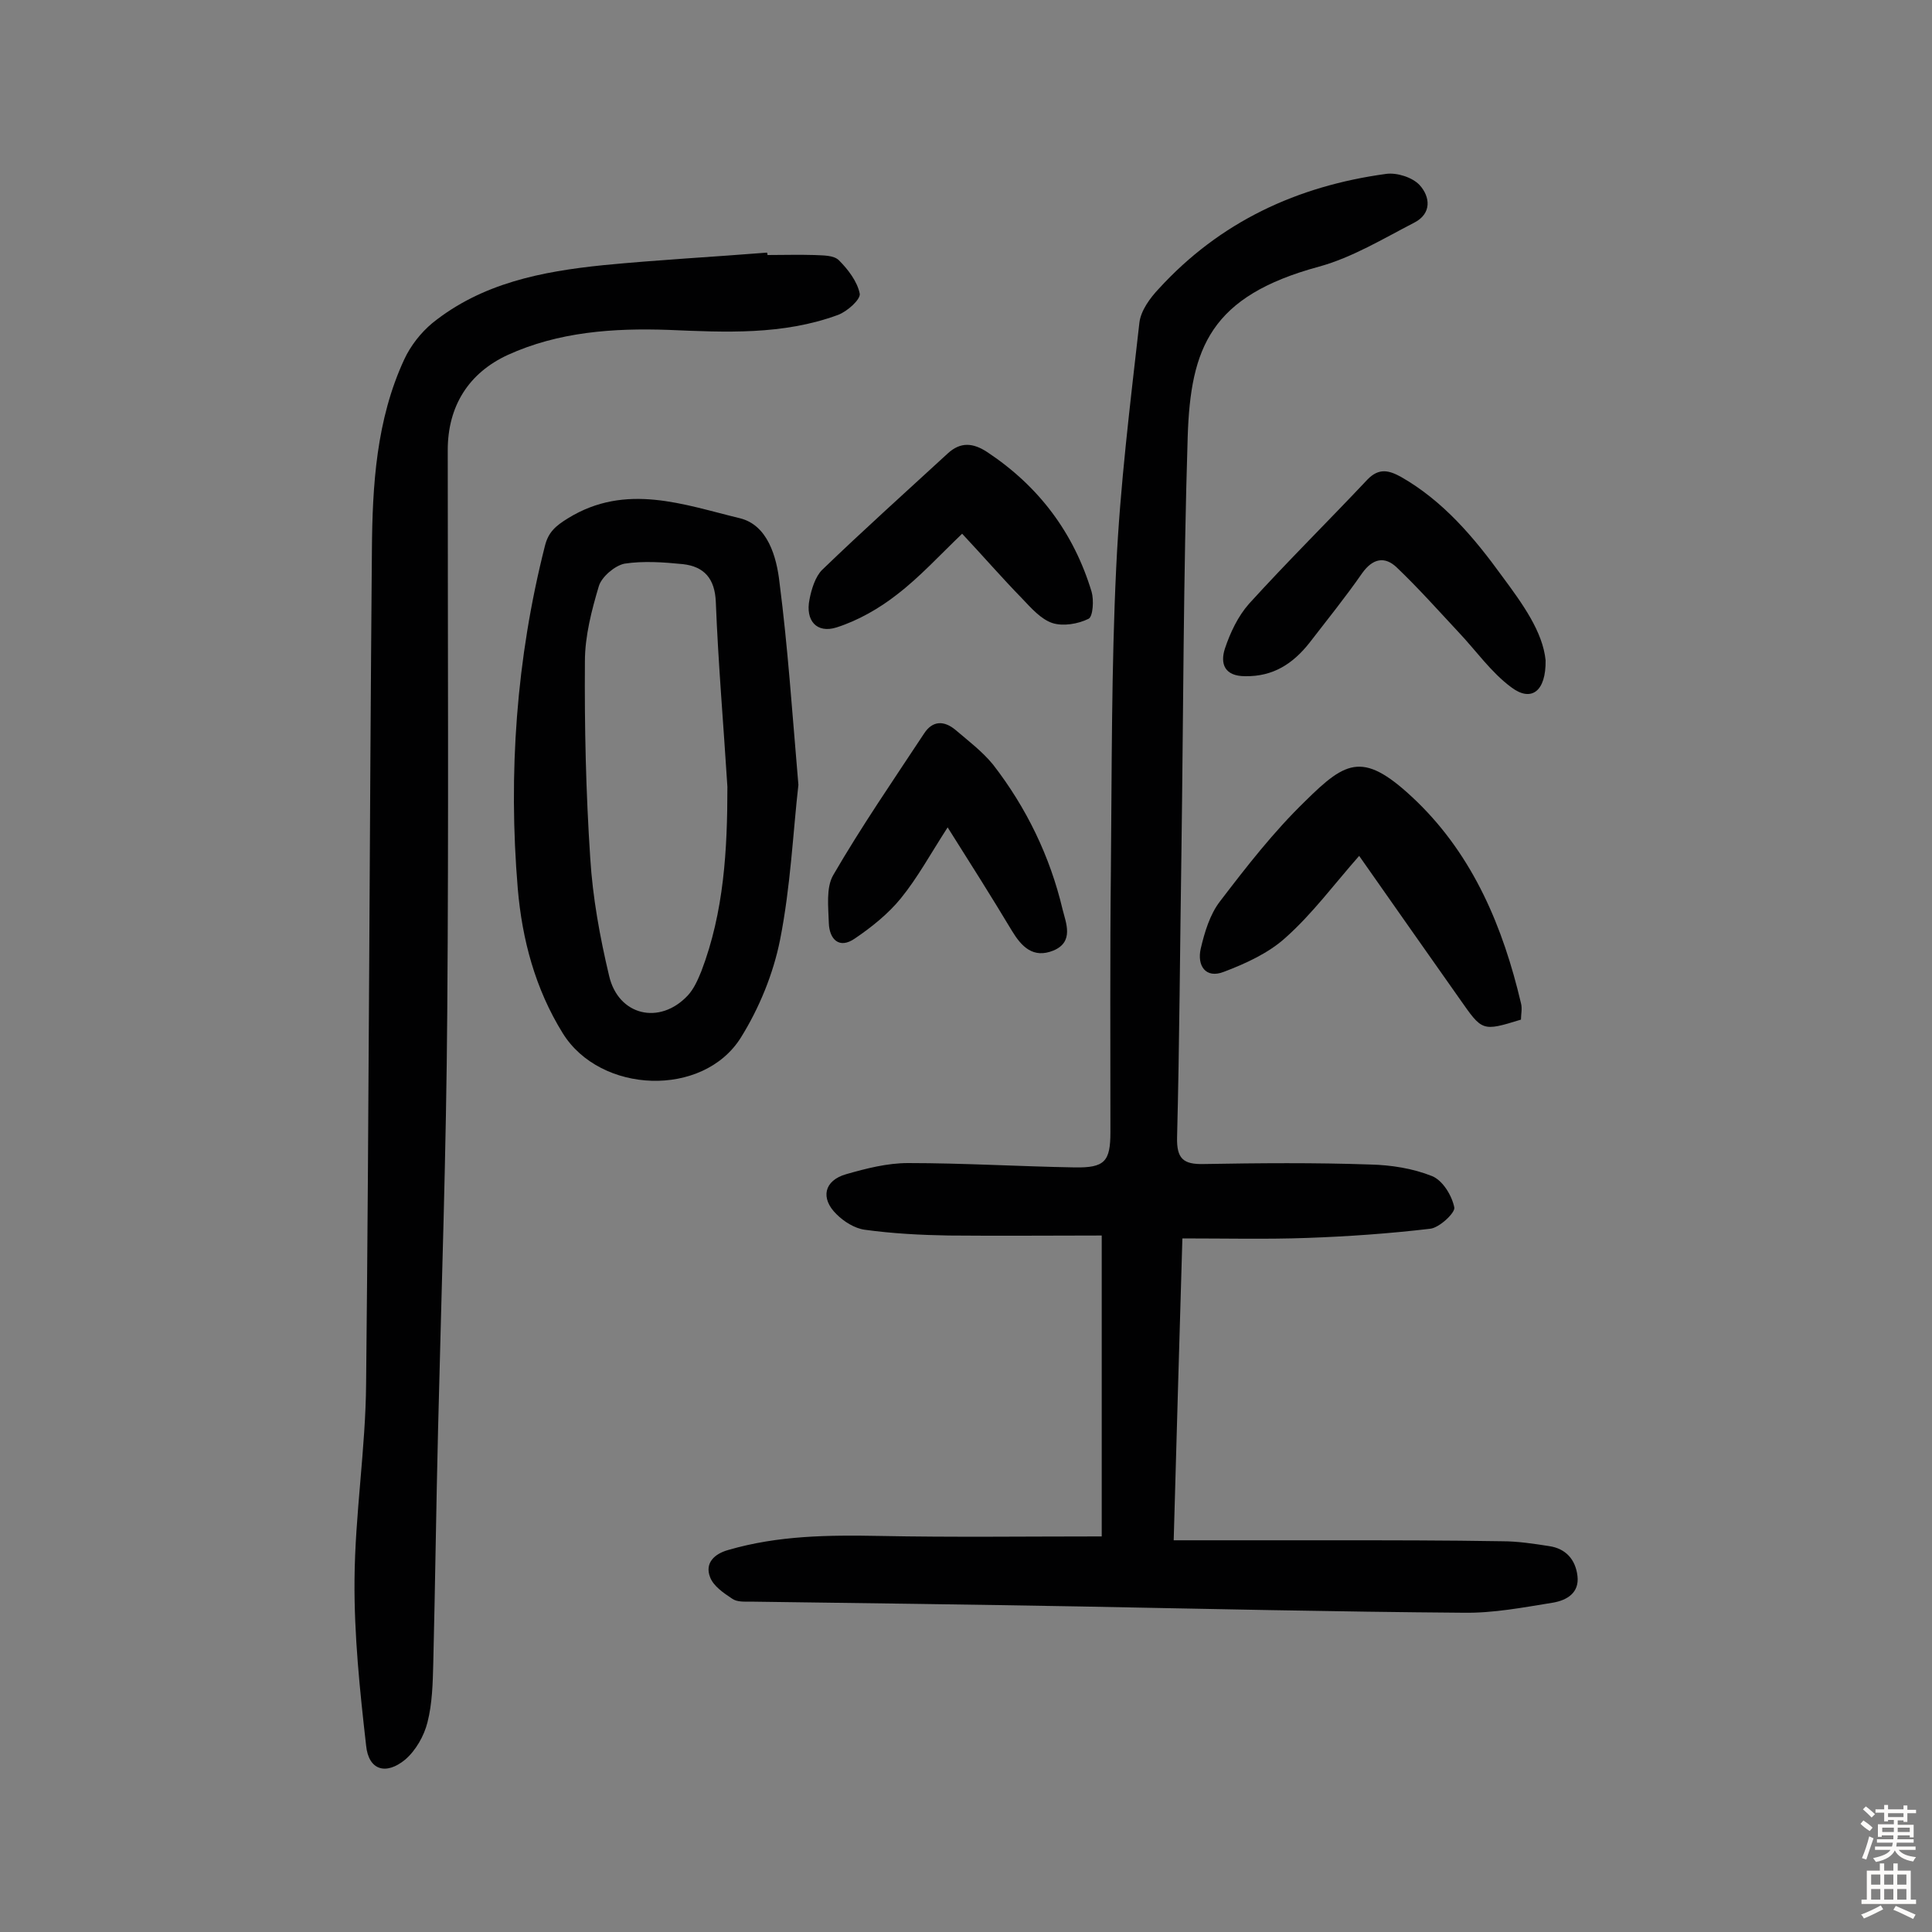 <svg enable-background="new 0 0 400 400" viewBox="0 0 400 400" xmlns="http://www.w3.org/2000/svg"><rect x="0" y="0" width="400" height="400" fill="#808080" stroke="none"/><g fill="#010102"><path d="m244.8 256.4c-.6 20.4-1.2 40.8-1.8 62.5h32.9c11.7 0 23.4 0 35.1.2 3.2 0 6.5.5 9.7 1 3.5.5 5.5 2.8 5.9 6.2.4 3.5-2.2 5-5 5.5-6.2 1-12.4 2.2-18.6 2.1-26.5-.2-52.9-.8-79.4-1.3-22.7-.4-45.4-.7-68.2-1-1.3 0-2.8.1-3.8-.6-1.8-1.2-3.9-2.6-4.6-4.5-1.1-2.9.9-4.8 3.8-5.6 10.3-3 20.7-3.1 31.3-2.9 15.1.3 30.1.1 46 .1 0-20.2 0-40.8 0-62.3-10.3 0-21 .1-31.7 0-5.8-.1-11.6-.4-17.4-1.2-2.1-.3-4.3-1.7-5.8-3.2-3.4-3.3-2.6-7 2-8.3 4.2-1.2 8.5-2.3 12.8-2.3 11.5 0 23 .7 34.5.9 6.2.1 7.4-1.2 7.4-7.3 0-18.2-.1-36.4.1-54.6.2-20.8.1-41.6 1.1-62.3.8-17 2.9-33.9 4.8-50.7.3-2.5 2.2-5.1 4-7 12.7-13.9 28.7-21.3 47.1-23.8 2.2-.3 5.4.7 6.9 2.3 2.2 2.4 2.6 5.9-1.1 7.8-6.4 3.3-12.8 7.2-19.7 9.1-22.5 6.1-26.6 16.8-27.2 35.2-.9 28.7-.9 57.4-1.3 86.2-.3 19.6-.4 39.3-.9 58.9-.1 4.4 1.3 5.6 5.5 5.5 11.5-.2 23-.3 34.5.1 4.3.1 8.8.8 12.8 2.4 2.2.9 4.1 4 4.6 6.5.2 1.1-3.1 4.2-5 4.4-8.5 1-17 1.6-25.5 1.9-8.3.3-16.7.1-25.8.1z"/><path d="m158.9 52.8c3.2 0 6.5-.1 9.7 0 1.8.1 4 0 5.1 1.1 1.9 1.9 3.8 4.4 4.3 6.9.2 1.2-2.6 3.7-4.5 4.4-11.4 4.2-23.3 3.6-35.1 3.1-11.4-.4-22.8.4-33.3 5.2-8 3.7-12.4 10.5-12.4 19.7 0 38.8.2 77.6-.1 116.4-.2 28.7-1.2 57.4-1.9 86.2-.4 16.2-.6 32.5-1 48.7-.1 4-.2 8.2-1.2 12.1-.7 2.8-2.4 5.8-4.6 7.7-4 3.3-7.6 2.2-8.1-2.9-1.3-11.4-2.5-22.9-2.4-34.3.1-13.6 2.3-27.2 2.4-40.7.6-57.5.7-115 1.2-172.5.1-13.4.9-27 6.7-39.5 1.3-2.8 3.4-5.5 5.8-7.5 10.3-8.3 22.7-10.7 35.4-12 11.3-1.1 22.6-1.7 33.9-2.6.1.2.1.4.1.5z"/><path d="m165.3 162.5c-1.1 9.6-1.6 21-3.8 32.1-1.4 7-4.3 14.1-8.1 20.2-7.8 12.5-29.1 11.7-36.9-.9-5.7-9.2-8.4-19.4-9.3-29.9-2-23.9-.3-47.6 5.6-70.9.7-2.9 2.2-4.2 4.8-5.8 12-7.4 24-2.8 35.6 0 5.7 1.4 7.6 7.9 8.2 13.4 1.7 13.2 2.6 26.6 3.9 41.8zm-14.7.4c-.8-12.8-1.9-25.5-2.4-38.3-.2-4.8-2.4-7.3-6.8-7.8-4-.4-8.2-.7-12.1-.1-2 .4-4.7 2.7-5.3 4.6-1.5 5-2.9 10.4-2.9 15.6-.1 13.6.2 27.1 1.1 40.7.5 8.2 2 16.4 3.9 24.4 1.9 8.3 10.5 10.3 16.3 4.1 1.3-1.4 2.1-3.3 2.8-5 4.7-12.3 5.4-25.2 5.4-38.2z"/><path d="m281.4 177.2c-5.2 5.9-9.7 12-15.2 16.9-3.5 3.2-8.3 5.4-12.8 7.1-3.8 1.5-5.6-1.3-4.8-4.8.8-3.4 1.9-7.1 4-9.8 5.5-7.2 11.1-14.4 17.6-20.7 8.7-8.6 12.2-10.5 23.2.1 11.7 11.4 17.8 26 21.5 41.7.3 1.1 0 2.3 0 3.4-8.1 2.5-8 2.4-12.7-4.3-6.9-9.8-13.8-19.6-20.8-29.6z"/><path d="m320 136.7c.1 6.5-3 8.7-7.1 5.6-4.2-3.1-7.3-7.6-11-11.5-4.2-4.5-8.2-9-12.7-13.3-2.5-2.4-5-1.9-7.2 1.2-3.4 4.9-7.2 9.6-10.9 14.4-3.4 4.3-7.5 7-13.3 6.9-4.3 0-5.2-2.6-4.2-5.7 1.1-3.3 2.7-6.7 5-9.3 8-8.8 16.4-17.1 24.5-25.7 2.4-2.5 4.5-1.9 6.9-.6 8.8 5 15.2 12.6 21 20.6 4.3 5.8 8.4 11.5 9 17.4z"/><path d="m196.2 171.3c-3.5 5.4-6.2 10.4-9.7 14.7-2.6 3.2-6.1 6-9.5 8.3-3.3 2.3-5.3.1-5.4-3.2s-.6-7.3.9-9.9c5.8-10 12.4-19.6 18.8-29.3 1.8-2.8 4.2-2.7 6.5-.8 2.7 2.3 5.6 4.5 7.8 7.2 6.9 8.9 11.8 19 14.4 30 .7 2.8 2.4 6.7-1.9 8.5-4.2 1.7-6.6-.8-8.6-4.1-4.2-7-8.5-13.8-13.3-21.4z"/><path d="m199.2 110.5c-4.7 4.5-8.8 9-13.5 12.6-3.7 2.9-8.1 5.4-12.5 6.8-4.1 1.3-6.5-1.4-5.6-5.8.4-2.1 1.2-4.7 2.6-6.1 8.5-8.2 17.3-16.1 26-24.1 2.7-2.5 5.3-2.2 8.2-.3 10.7 7.1 17.9 16.7 21.6 28.9.5 1.7.3 5.1-.6 5.6-2.2 1.1-5.3 1.6-7.5.9-2.4-.8-4.4-3.1-6.3-5.1-4.1-4.2-8-8.7-12.4-13.4z"/></g><path d="m385.2 377.6.6-.7c.6.4 1.3.9 1.9 1.5l-.6.7c-.8-.5-1.4-1-1.9-1.5zm.3 7.1c.6-1.4 1.1-2.9 1.5-4.5.3.1.6.3.9.4-.5 1.4-1 2.9-1.5 4.4zm.2-10.1.6-.6c.7.5 1.3 1.1 1.9 1.6l-.7.7c-.6-.6-1.2-1.2-1.8-1.7zm8.4-.8h.8v.9h1.8v.7h-1.8v1.8h-.8v-.3h-1.2v.9h3.3v2.6h-.8v-.4h-2.5c0 .3 0 .6-.1.8h3.4v.7h-3.5c0 .3-.1.6-.1.8h4v.7h-3.5c.7.9 1.9 1.3 3.6 1.5-.2.2-.4.5-.6.9-1.9-.3-3.2-1.1-3.8-2.3-.5 1.1-1.8 2-3.9 2.4-.2-.3-.4-.5-.6-.8 1.9-.4 3.1-.9 3.6-1.7h-3.2v-.7h3.5c.1-.2.1-.5.2-.8h-3.3v-.7h3.4c0-.2 0-.5 0-.8h-2.4v.3h-.8v-2.6h3.3v-.9h-1.2v.3h-.8v-1.8h-1.8v-.7h1.8v-.9h.8v.9h3.2zm-4.4 5.5h2.4c0-.3 0-.6 0-.9h-2.4zm1.2-3.1h3.2v-.8h-3.2zm4.4 2.2h-2.4v.9h2.5v-.9z" fill="#fcfbfa"/><path d="m389.2 385.8h.9v1.5h1.9v-1.5h.9v1.5h2.7v6h1.1v.9h-11.3v-.9h1.1v-6h2.7zm.2 8.7.5.8c-1.2.6-2.5 1.3-4 1.9-.2-.3-.3-.6-.6-.8 1.6-.6 3-1.3 4.1-1.9zm-2-4.3h1.9v-2.1h-1.9zm0 3.1h1.9v-2.2h-1.9zm2.7-3.1h1.9v-2.1h-1.9zm0 3.1h1.9v-2.2h-1.9zm2.4 1.3c1.4.6 2.7 1.2 4.1 1.8l-.5.9c-1.5-.7-2.8-1.4-4.1-1.9zm2.2-6.5h-1.9v2.1h1.9zm-1.9 5.2h1.9v-2.2h-1.9z" fill="#fcfbfa"/></svg>
